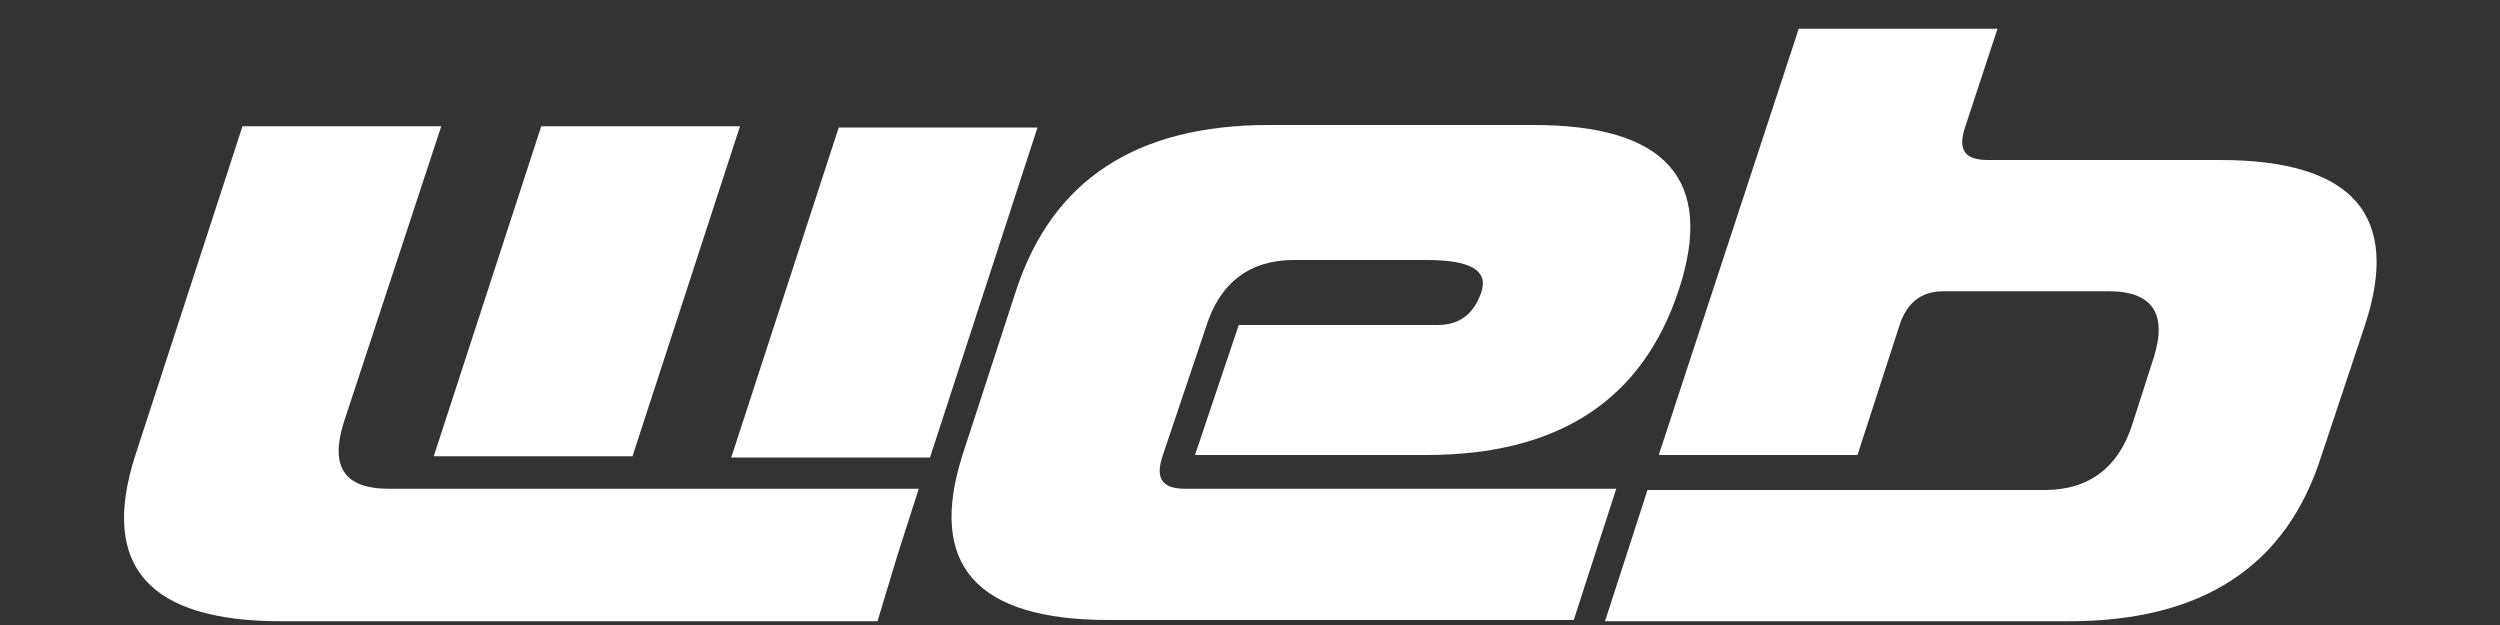 <?xml version="1.0" encoding="utf-8"?>
<svg version="1.1" id="Layer_1" xmlns="http://www.w3.org/2000/svg" xmlns:xlink="http://www.w3.org/1999/xlink" x="0px" y="0px"
	 viewBox="0 0 200 50" style="enable-background:new 0 0 200 50;" xml:space="preserve">
<rect x="0" y="0" width="200" height="50" fill="#333333" stroke="none"/>
<style type="text/css">
	.st0{fill:#FFFFFF;}
</style>
<g id="XMLID_15_">
	<path id="XMLID_20_" class="st0" d="M70.2,49.7H22.5c-10.6,0-14.5-4.4-11.7-13.2l8.6-26.4h15.9l-7.8,23.7c-1.1,3.5,0,5.3,3.6,5.3
		h42.4l-1.7,5.3L70.2,49.7z M34.7,36.5l8.6-26.4h15.9l-8.6,26.4H34.7z M83,10.2l-8.6,26.4H58.5l8.6-26.4H83z"/>
	<path id="XMLID_18_" class="st0" d="M99.1,26H115c1.8,0,2.9-0.9,3.5-2.6c0.6-1.8-0.9-2.6-4.4-2.6h-10.6c-3.5,0-5.9,1.8-7,5.3
		L93,36.5c-0.6,1.8,0,2.6,1.8,2.6h34.5l-3.4,10.5H88.7c-10.6,0-14.5-4.4-11.7-13.2l4.3-13.2c2.9-8.8,9.6-13.2,20.2-13.2h21.2
		c10.6,0,14.5,4.4,11.6,13.2s-9.6,13.2-20.2,13.2H95.6L99.1,26z"/>
	<path id="XMLID_16_" class="st0" d="M143.9,2.3h15.9l-2.6,7.9c-0.6,1.8,0,2.6,1.8,2.6h18.6c10.6,0,14.5,4.4,11.6,13.2l-3.5,10.5
		c-2.8,8.8-9.5,13.2-20.2,13.2h-37.1l3.4-10.5h31.8c3.5,0,5.9-1.8,7-5.3l1.7-5.3c1.1-3.5-0.1-5.3-3.6-5.3h-13.2
		c-1.8,0-2.9,0.9-3.5,2.6l-3.4,10.5h-15.9L143.9,2.3z"/>
</g>
</svg>
